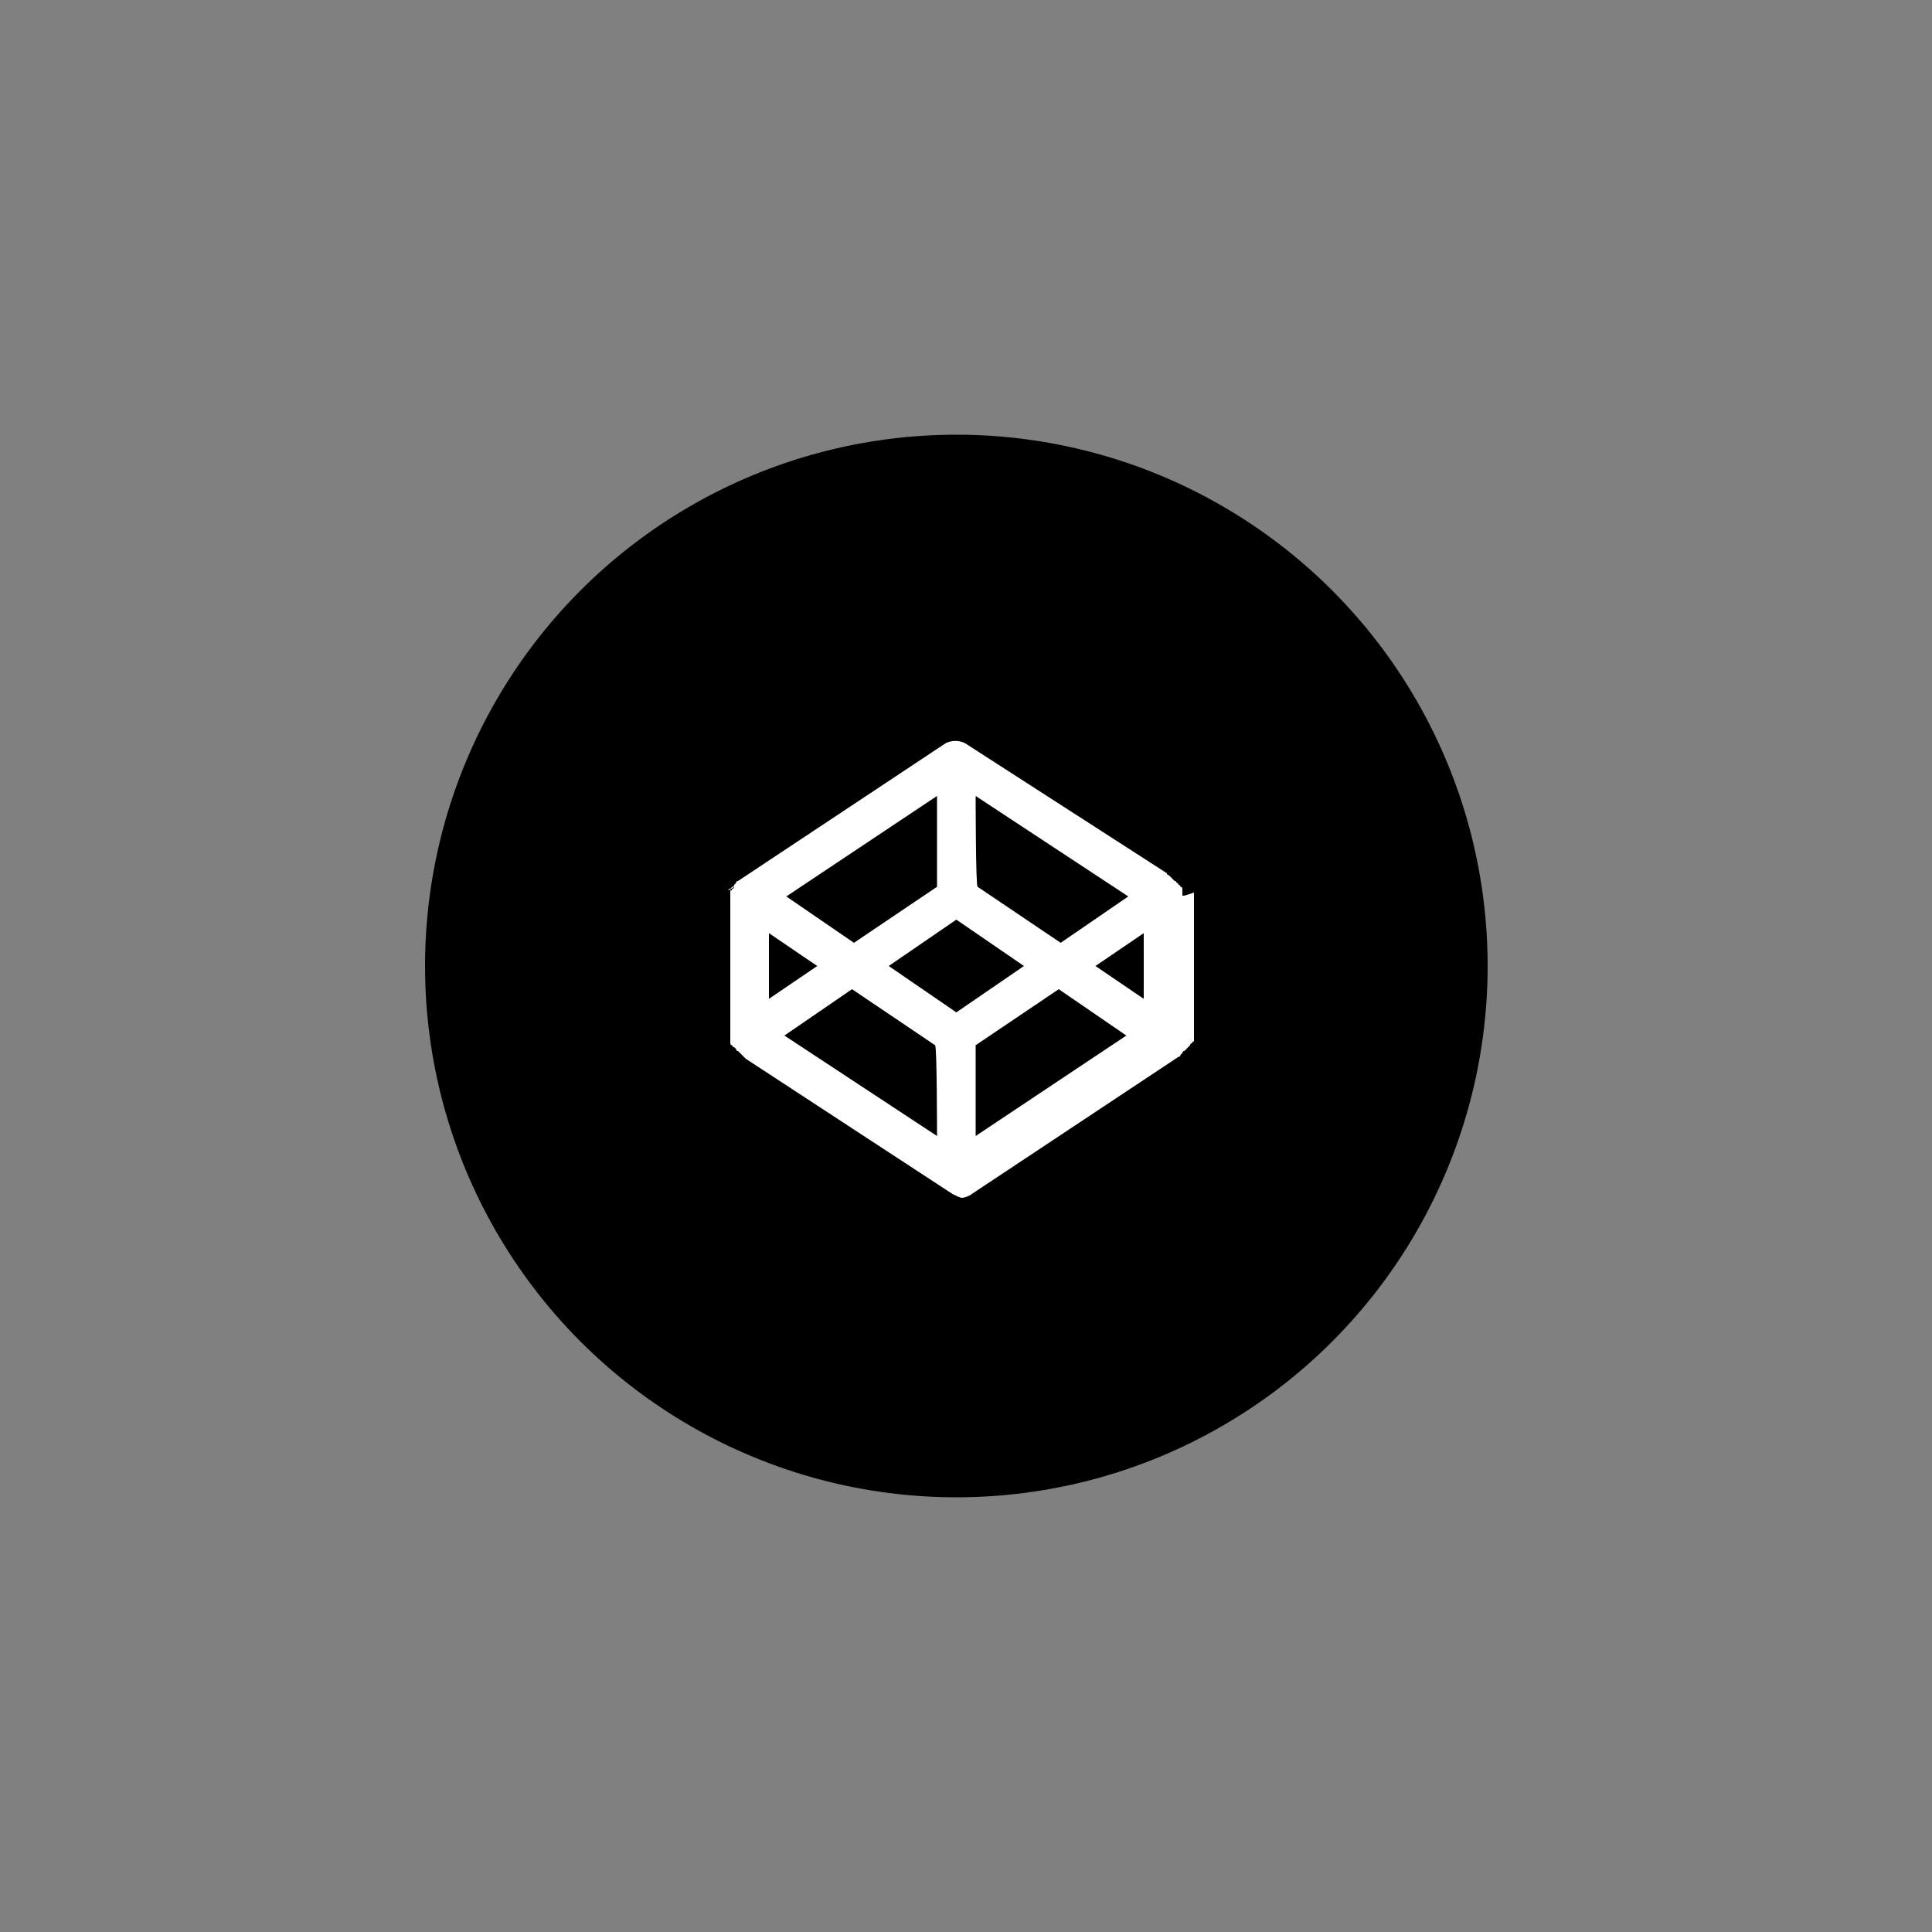 <?xml version="1.0" encoding="utf-8"?>
<!-- Generator: Adobe Illustrator 24.3.0, SVG Export Plug-In . SVG Version: 6.00 Build 0)  -->
<svg version="1.1" id="Layer_1" xmlns="http://www.w3.org/2000/svg" xmlns:xlink="http://www.w3.org/1999/xlink" x="0px" y="0px"
	 viewBox="0 0 100 100" style="enable-background:new 0 0 100 100;" xml:space="preserve">
<rect x="0" y="0" width="100" height="100" fill="#808080" stroke="none"/>
<style type="text/css">
	.st0{fill:#FFFFFF;}
</style>
<g>
	<circle cx="49.5" cy="50" r="27.5"/>
	<path class="st0" d="M61.2,46.3L61.2,46.3C61.2,46.2,61.2,46.2,61.2,46.3v-0.2V46v0c0,0,0-0.1-0.1-0.1c0,0,0-0.1-0.1-0.1
		c0,0,0-0.1-0.1-0.1c0,0,0-0.1-0.1-0.1l-0.1-0.1c0,0,0,0-0.1-0.1l-0.1-0.1c0,0-0.1,0-0.1-0.1l0,0L50,38.5c-0.3-0.2-0.8-0.2-1.1,0
		l-10.7,7.1l0,0c0,0-0.1,0-0.1,0.1L38,45.8c0,0,0,0.1-0.1,0.1L37.8,46c0,0-0.1,0-0.1,0.1l0.3-0.2c0,0,0,0.1-0.1,0.1
		c0,0,0,0.1-0.1,0.1v0.1v0.1v0.1c0,0.1,0,0.1,0,0.1v0.1c0,0.1,0,0.1,0,0.1v7.1c0,0.1,0,0.1,0,0.1V54c0,0.1,0,0.1,0,0.1v0.1V54l0,0
		c0,0,0,0.1,0.1,0.1c0,0,0,0.1,0.1,0.1l0.1,0.1c0,0,0,0.1,0.1,0.1l0.1,0.1l0.1,0.1l0.1,0.1c0,0,0,0,0.1,0.1l0,0l10.7,7
		c0.2,0.1,0.4,0.2,0.5,0.2s0.4-0.1,0.5-0.2L61,54.7l0,0c0,0,0.1,0,0.1-0.1l0.1-0.1c0,0,0-0.1,0.1-0.1l0.1-0.1c0,0,0,0,0.1-0.1
		l0.1-0.1c0,0,0-0.1,0.1-0.1c0,0,0-0.1,0.1-0.1v-0.1v-0.1v-0.1c0-0.1,0-0.1,0-0.1v-0.1c0-0.1,0-0.1,0-0.1v-7.1
		C61.2,46.4,61.2,46.4,61.2,46.3z M50.5,41.2l7.9,5.2l-3.5,2.4l-4.3-2.9C50.5,45.9,50.5,41.2,50.5,41.2z M48.5,41.2v4.7l-4.3,2.9
		l-3.5-2.4L48.5,41.2z M39.8,48.3l2.5,1.7l-2.5,1.7V48.3z M48.5,58.8l-7.9-5.2l3.5-2.4l4.3,2.9C48.5,54.1,48.5,58.8,48.5,58.8z
		 M49.5,52.4L46,50l3.5-2.4L53,50L49.5,52.4z M50.5,58.8v-4.7l4.3-2.9l3.5,2.4L50.5,58.8z M59.2,51.7L56.7,50l2.5-1.7V51.7z"/>
</g>
</svg>
